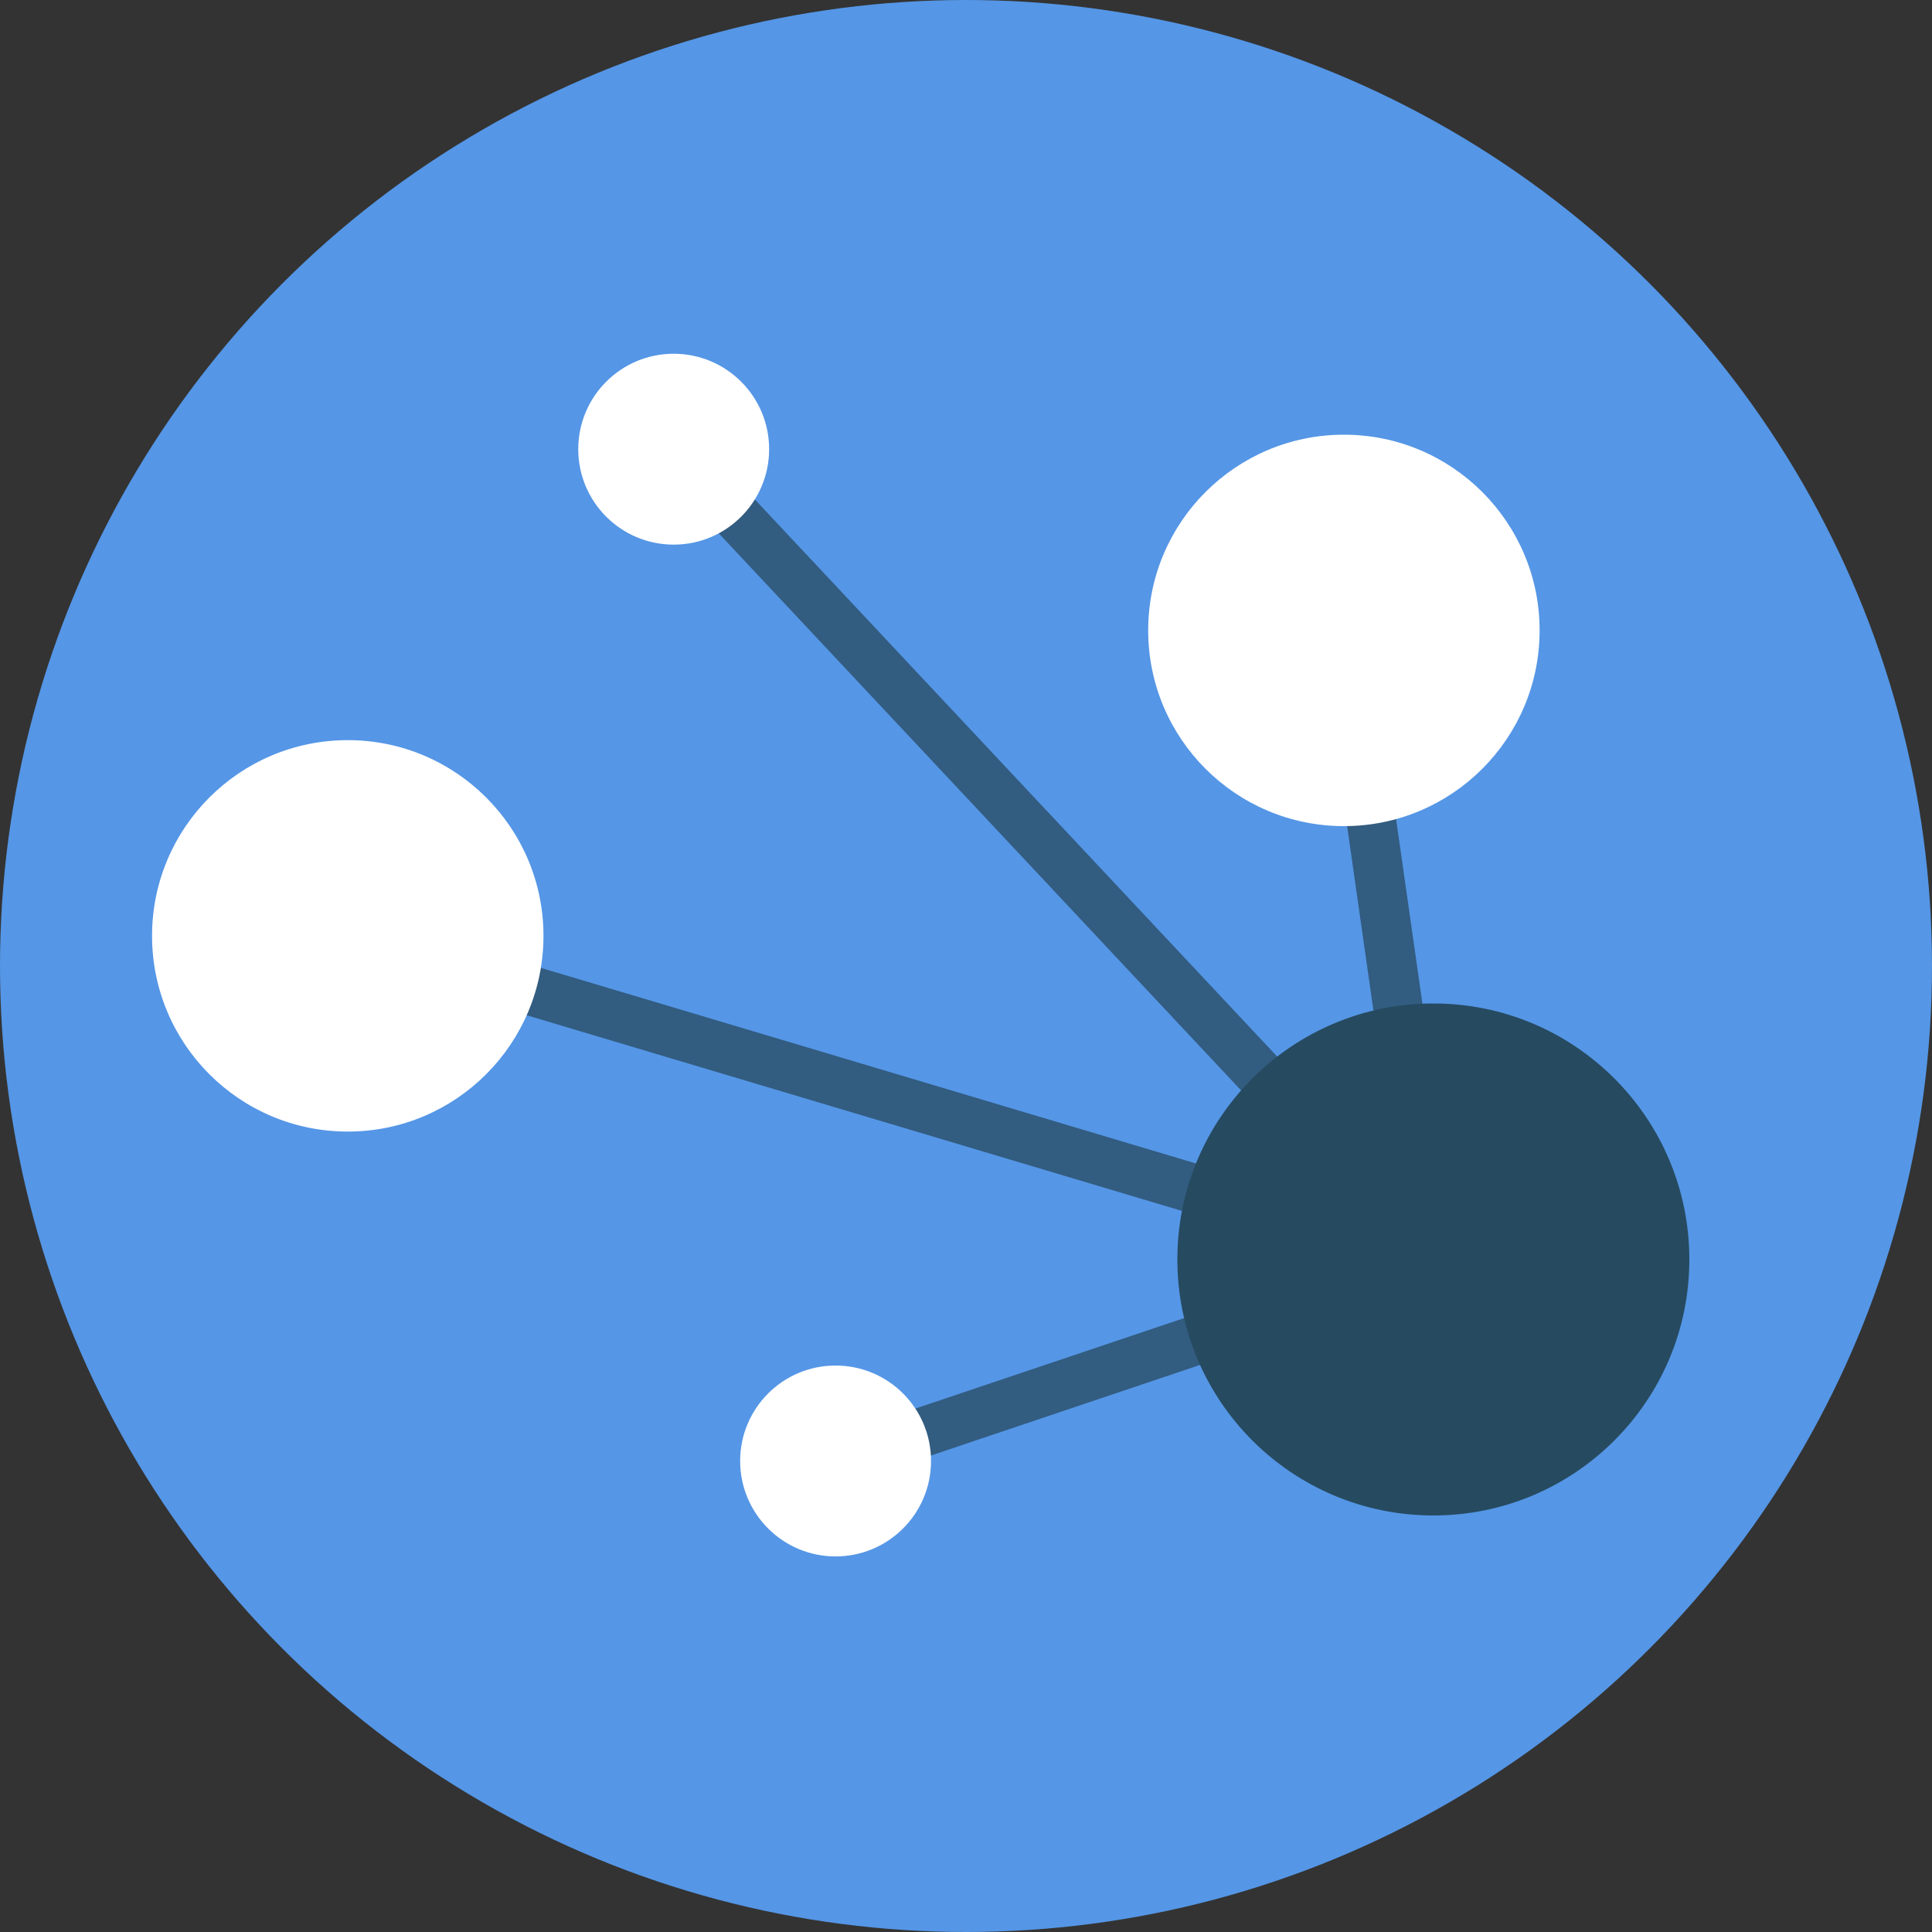 <svg id="Layer_1" xmlns="http://www.w3.org/2000/svg" width="1000" height="1000" viewBox="-913 -139 1000 1000"><rect x="-913" y="-139" width="1000" height="1000" fill="#333333" stroke="none"/><style>.st0{fill:#5596E6;} .st1{fill:#325C80;} .st2{fill:#FFFFFF;} .st3{fill:#264A60;}</style><circle class="st0" cx="-413" cy="361" r="500"/><path class="st1" d="M-555.032 84.62l393.3 419.462-18.675 17.51-393.3-419.463zM-204.654 184.91l46.51 326.106-25.343 3.614-46.51-326.106zM-729.192 333.263l561.793 167.74-7.324 24.53-561.792-167.74zM-175.3 501.22l8.168 24.26-309.14 104.09-8.168-24.26z"/><circle class="st2" cx="-217.4" cy="187.3" r="101.3"/><circle class="st2" cx="-733" cy="345.4" r="101.3"/><circle class="st3" cx="-171.1" cy="512.9" r="132.5"/><circle class="st2" cx="-480.5" cy="617.2" r="49.4"/><circle class="st2" cx="-564.3" cy="93.5" r="49.4"/></svg>